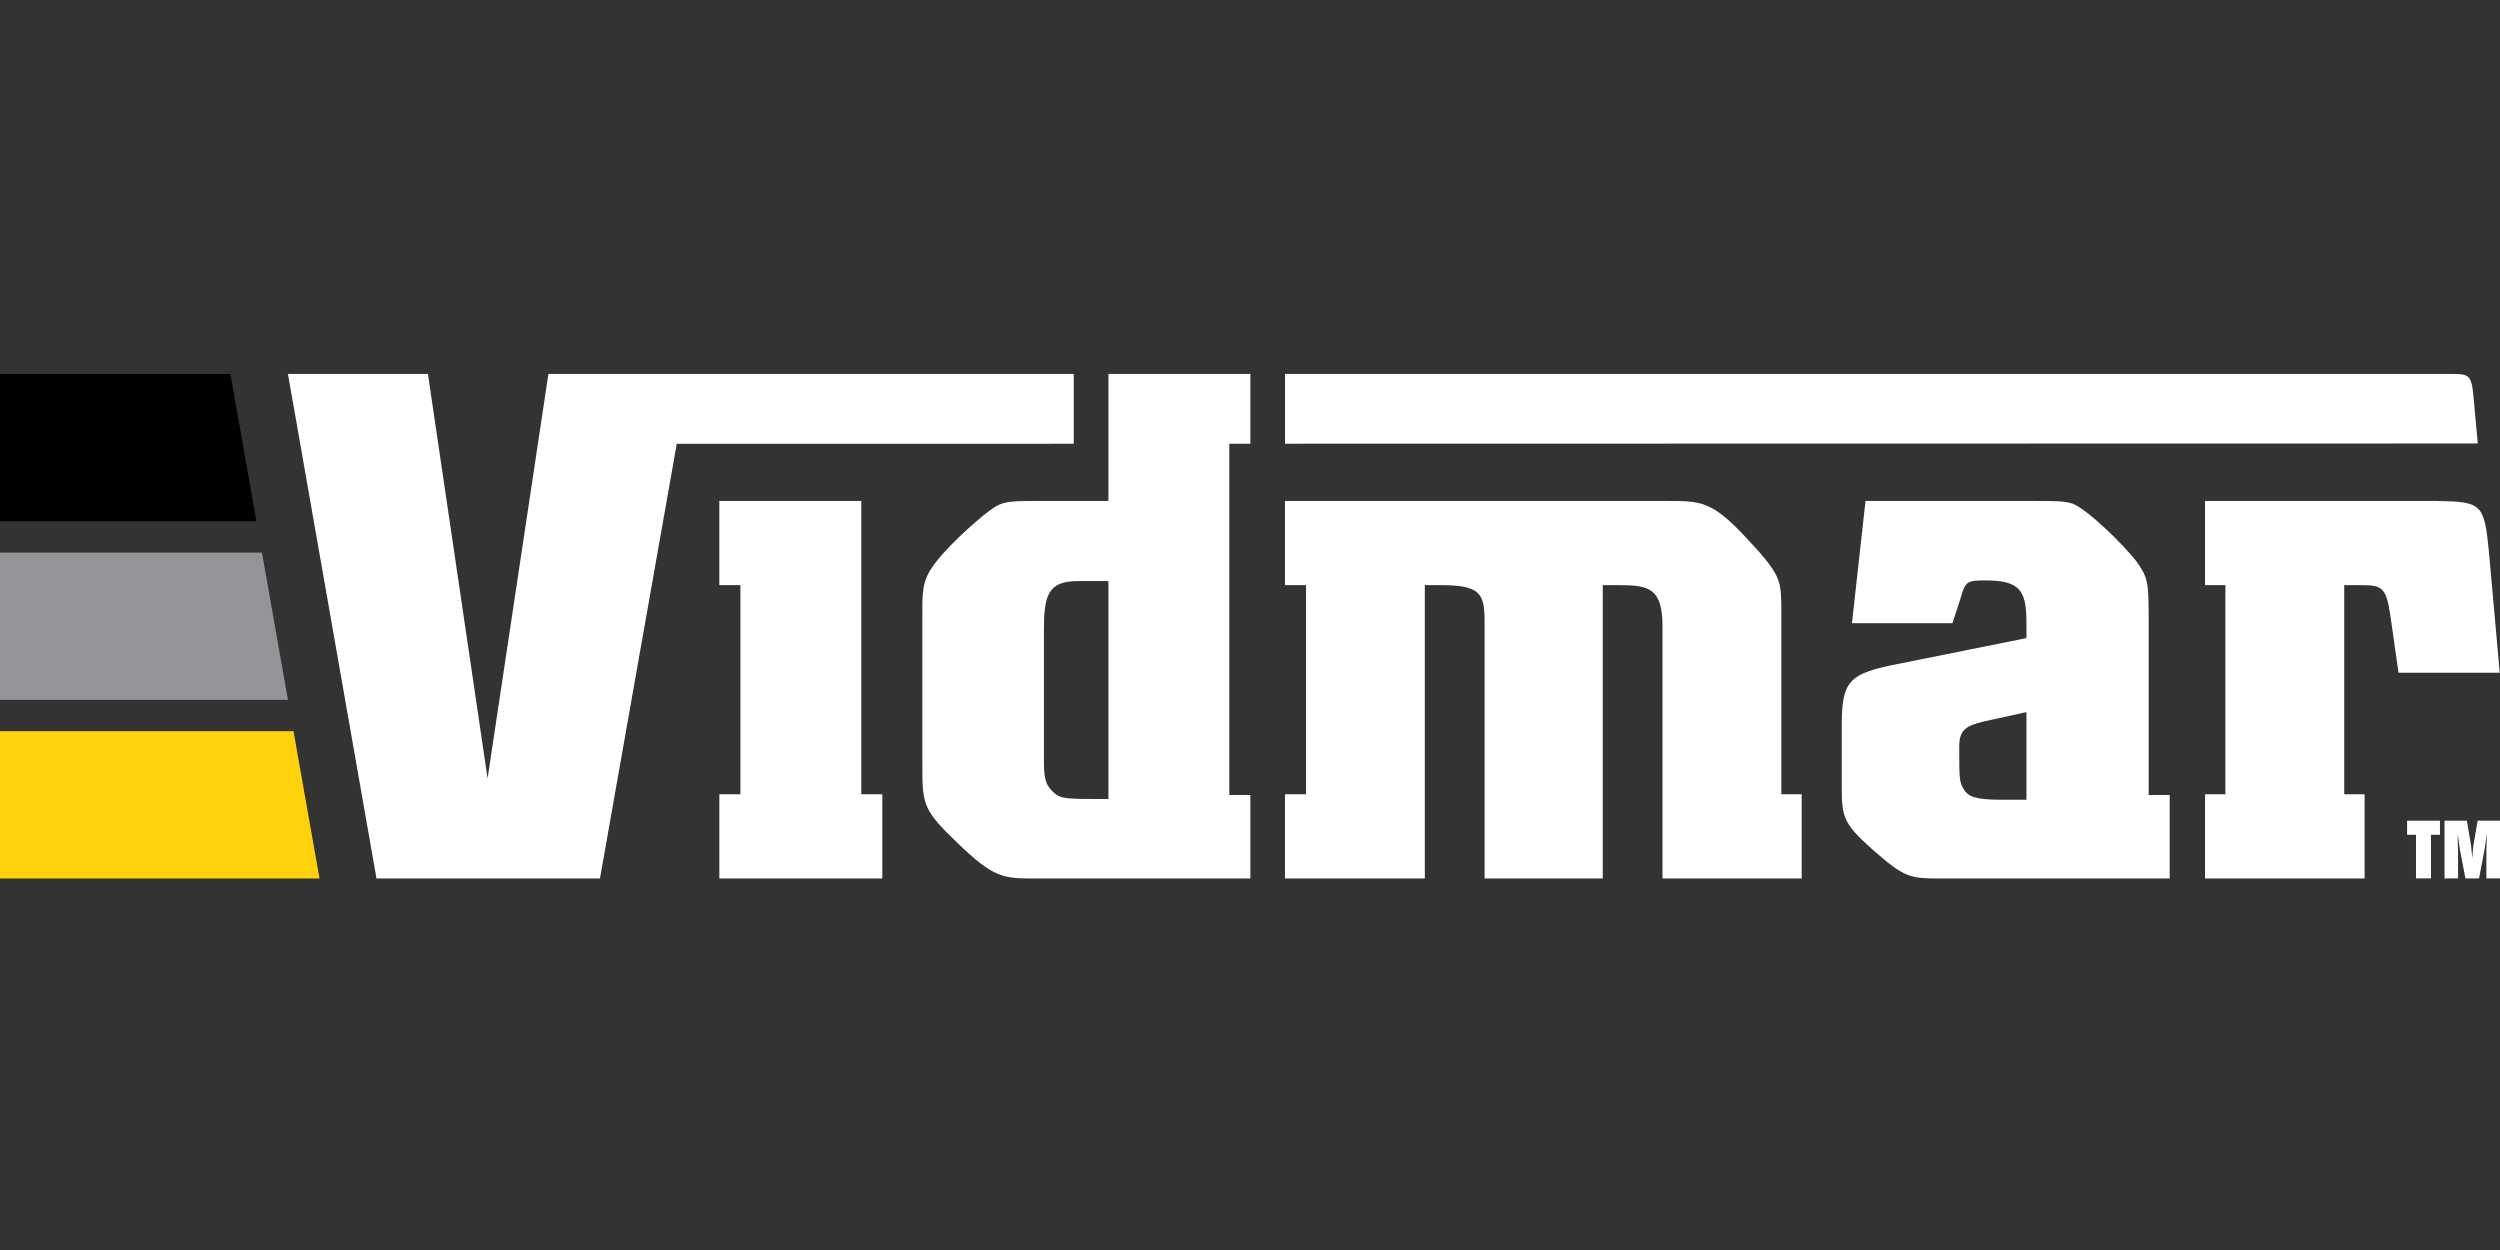 <?xml version="1.0" encoding="utf-8"?>
<!-- Generator: Adobe Illustrator 24.2.1, SVG Export Plug-In . SVG Version: 6.00 Build 0)  -->
<svg version="1.1" id="Layer_1" xmlns="http://www.w3.org/2000/svg" xmlns:xlink="http://www.w3.org/1999/xlink" x="0px" y="0px"
	 viewBox="0 0 512 256" style="enable-background:new 0 0 512 256;" xml:space="preserve">
<rect x="0" y="0" width="512" height="256" fill="#333333" stroke="none"/>
<style type="text/css">
	.st0{fill:#939598;}
	.st1{fill:#FFD20B;}
	.st2{fill:#FFFFFF;}
</style>
<polygon class="st0" points="0,113.166 0,143.331 58.972,143.331 53.645,113.166 "/>
<polygon class="st1" points="0,149.753 0,179.915 65.438,179.915 60.109,149.753 "/>
<g>
	<path class="st2" d="M506.531,80.787c-0.395-3.977-0.995-4.203-4.42-4.203H263.175v14.286
		l244.27-0.045L506.531,80.787z"/>
	<g>
		<path class="st2" d="M176.387,102.596v60.075h4.312v17.245h-33.377v-17.245h4.311v-42.832h-4.311
			V102.596H176.387z"/>
		<path class="st2" d="M263.163,102.596h78.291c6.814,0,9.178,0,16.134,7.506
			c7.089,7.51,7.089,8.761,7.226,13.631v38.938h4.172v17.245h-28.51V128.183
			c0-7.788-2.915-8.345-8.898-8.345h-3.334v60.076h-24.201v-52.705
			c0-5.705-0.973-7.371-8.898-7.371h-3.341v60.076h-28.643v-17.245h4.312v-42.832h-4.312
			V102.596z"/>
		<path class="st2" d="M444.355,162.81v17.105h-46.306c-6.951,0-7.786,0-14.461-5.841
			c-6.4-5.699-6.4-6.816-6.4-13.907v-11.123c0-9.6,1.117-11.125,12.242-13.212
			l25.587-5.149v-3.053c0-6.676-1.254-8.765-8.485-8.765c-3.756,0-4.034,0.28-5.002,3.619
			l-1.67,5.146h-20.582l2.777-25.032h35.046c3.758,0,5.706,0,7.375,0.555
			c2.913,1.119,10.144,8.068,13.067,11.818c2.364,3.339,2.502,4.174,2.502,11.962v35.879
			H444.355z M406.114,147.791c-3.053,0.834-4.86,1.388-4.86,5.008
			c0,6.809,0,7.368,0.968,8.896c0.839,1.392,2.227,2.087,7.373,2.087h5.424v-17.938
			L406.114,147.791z"/>
		<path class="st2" d="M451.59,102.596h47.281c9.455,0.14,9.873,0.555,10.85,10.29l2.224,24.891
			h-20.727l-1.667-11.678c-0.833-5.703-1.667-6.259-5.841-6.259h-3.614v42.832h4.171v17.245
			h-32.677v-17.245h4.172v-42.832h-4.172V102.596z"/>
	</g>
	<g>
		<path class="st2" d="M492.974,170.963v-2.888h6.728v2.888h-1.839v8.93h-3.068v-8.93H492.974z"/>
		<path class="st2" d="M500.639,179.893v-11.818h4.578l0.835,4.927
			c0.032,0.113,0.032,0.242,0.153,1.525l0.066,0.625l0.047,0.636l0.052-0.636
			l0.049-0.625c0.111-1.282,0.129-1.412,0.162-1.525l0.839-4.927H512v11.818h-2.791v-5.695
			l0.066-1.692l0.015-0.573l0.023-1.135l-0.104,0.663l-0.151,1.045
			c-0.11,0.871-0.192,1.313-0.262,1.692l-1.083,5.695h-2.789l-1.101-5.695l-0.032-0.167
			l-0.208-1.525l-0.151-1.045l-0.097-0.663c0,0.562,0,1.135,0.016,1.708l0.059,1.692v5.695
			H500.639z"/>
	</g>
	<path class="st2" d="M256.074,76.584v14.299h-4.314v71.927h4.314v17.103h-43.811
		c-6.811,0-8.621,0-16.126-7.231c-6.958-6.678-7.242-7.791-7.242-15.714v-31.423
		c0-2.786,0-5.288,0.842-7.236c1.388-3.754,8.341-10.012,11.54-12.654
		c3.621-2.922,4.174-3.059,10.985-3.059h14.746V76.584H256.074z M227.009,119.007h-6.261
		c-6.117,0-6.953,2.913-6.953,10.004v26.286c0,3.758,0.136,5.286,1.941,6.956
		c1.534,1.39,2.373,1.39,11.272,1.39V119.007z"/>
	<polygon class="st2" points="219.904,76.584 112.555,76.584 112.313,76.584 99.857,159.423 
		87.641,76.584 58.972,76.584 77.105,179.915 122.874,179.915 138.601,90.887 219.904,90.883 	
		"/>
</g>
<polygon points="52.508,106.723 47.189,76.586 0,76.586 0,76.586 0,106.743 52.513,106.743 "/>
</svg>
